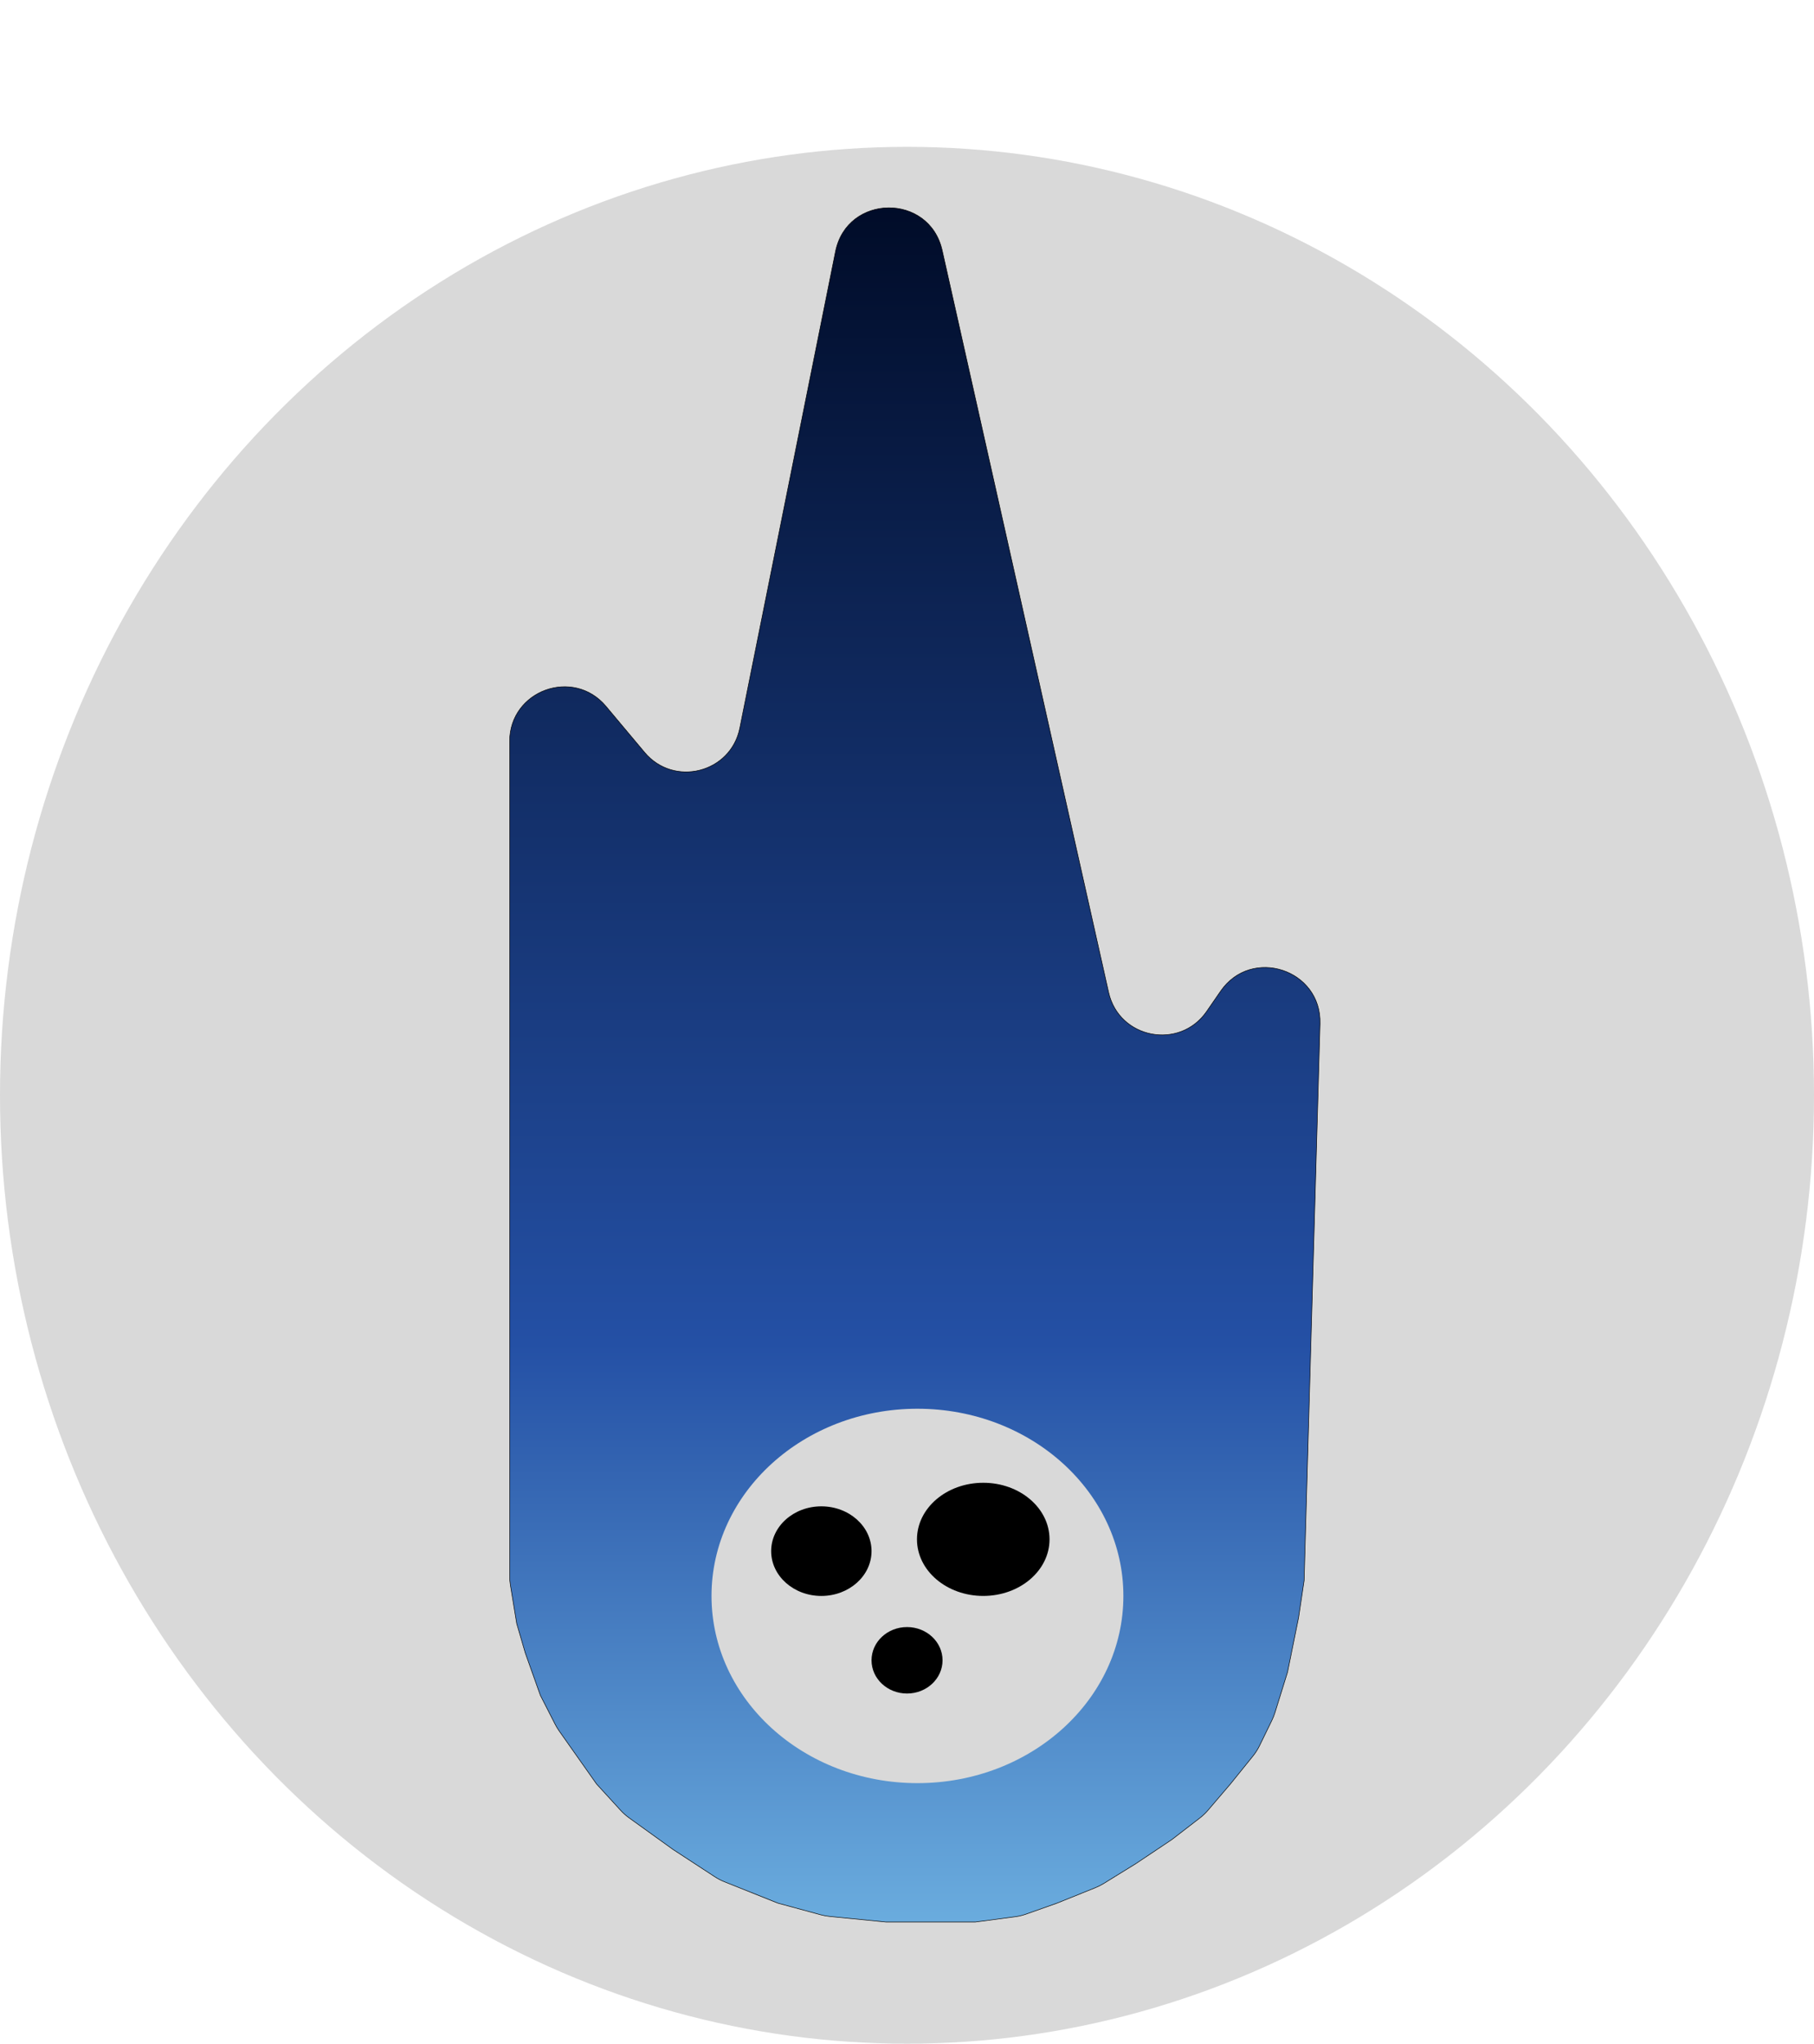 <svg width="12468" height="14042" viewBox="0 0 12468 14042" fill="none" xmlns="http://www.w3.org/2000/svg">
<ellipse cx="6234" cy="7525.5" rx="6234" ry="6516.5" fill="#D9D9D9"/>
<path d="M3503 10828.7V5093.82C3503 4743.79 3940.2 4584.76 4165.09 4852.99L4430.26 5169.26C4632.21 5410.13 5023.11 5310.41 5085 5002.24L5742.51 1728.71C5822.21 1331.92 6387.16 1325.57 6475.77 1720.46L7619.54 6818C7691.12 7136.99 8108.23 7217.88 8293.85 6948.77L8389.54 6810.05C8601.52 6502.71 9083.46 6660.39 9072.79 7033.59L8963.42 10859.2L8925.44 11114.1L8849.48 11489L8763.02 11767.2C8757.37 11785.3 8750.35 11803.1 8742 11820.2L8657.07 11994.4C8644.72 12019.7 8629.56 12043.6 8611.87 12065.5L8457.04 12257.4L8302.99 12437.7C8286.17 12457.4 8267.37 12475.3 8246.87 12491.1L8054.05 12639.7L7807.19 12804.7L7585.45 12941.6C7567.33 12952.7 7548.3 12962.4 7528.55 12970.3L7264.95 13076.4L7053.01 13151.4C7028.39 13160.1 7002.93 13166.3 6977.05 13169.7L6703.72 13205.8H6376.68H6089.74L5703.08 13167.6C5682.38 13165.6 5661.89 13161.8 5641.81 13156.4L5347.05 13076.4L4978.63 12929.1C4955.64 12919.9 4933.62 12908.4 4912.89 12894.9L4625.47 12707.2L4323.57 12490C4302.65 12474.9 4283.33 12457.7 4265.93 12438.7L4100.1 12257.4L3843.26 11893.1C3833.05 11878.6 3823.88 11863.4 3815.82 11847.6L3713.99 11648.3L3610.6 11357.8L3551.53 11155.4L3507.93 10889.3C3504.65 10869.3 3503 10849 3503 10828.7Z" fill="url(#paint0_linear_1134_21)" stroke="black" stroke-width="3.748"/>
<ellipse cx="6305.81" cy="10965.4" rx="1415.43" ry="1286.23" fill="#D9D9D9"/>
<ellipse cx="6758.1" cy="10576.6" rx="455.54" ry="388.759" fill="black"/>
<ellipse cx="6234.23" cy="11407.6" rx="244.039" ry="228.341" fill="black"/>
<ellipse cx="5645.28" cy="10657.6" rx="344.909" ry="307.827" fill="black"/>
<defs>
<linearGradient id="paint0_linear_1134_21" x1="6306" y1="1349.44" x2="6306" y2="13205.8" gradientUnits="userSpaceOnUse">
<stop stop-color="#000B27"/>
<stop offset="0.665" stop-color="#2450A5"/>
<stop offset="1" stop-color="#6AACDE"/>
</linearGradient>
</defs>
</svg>
